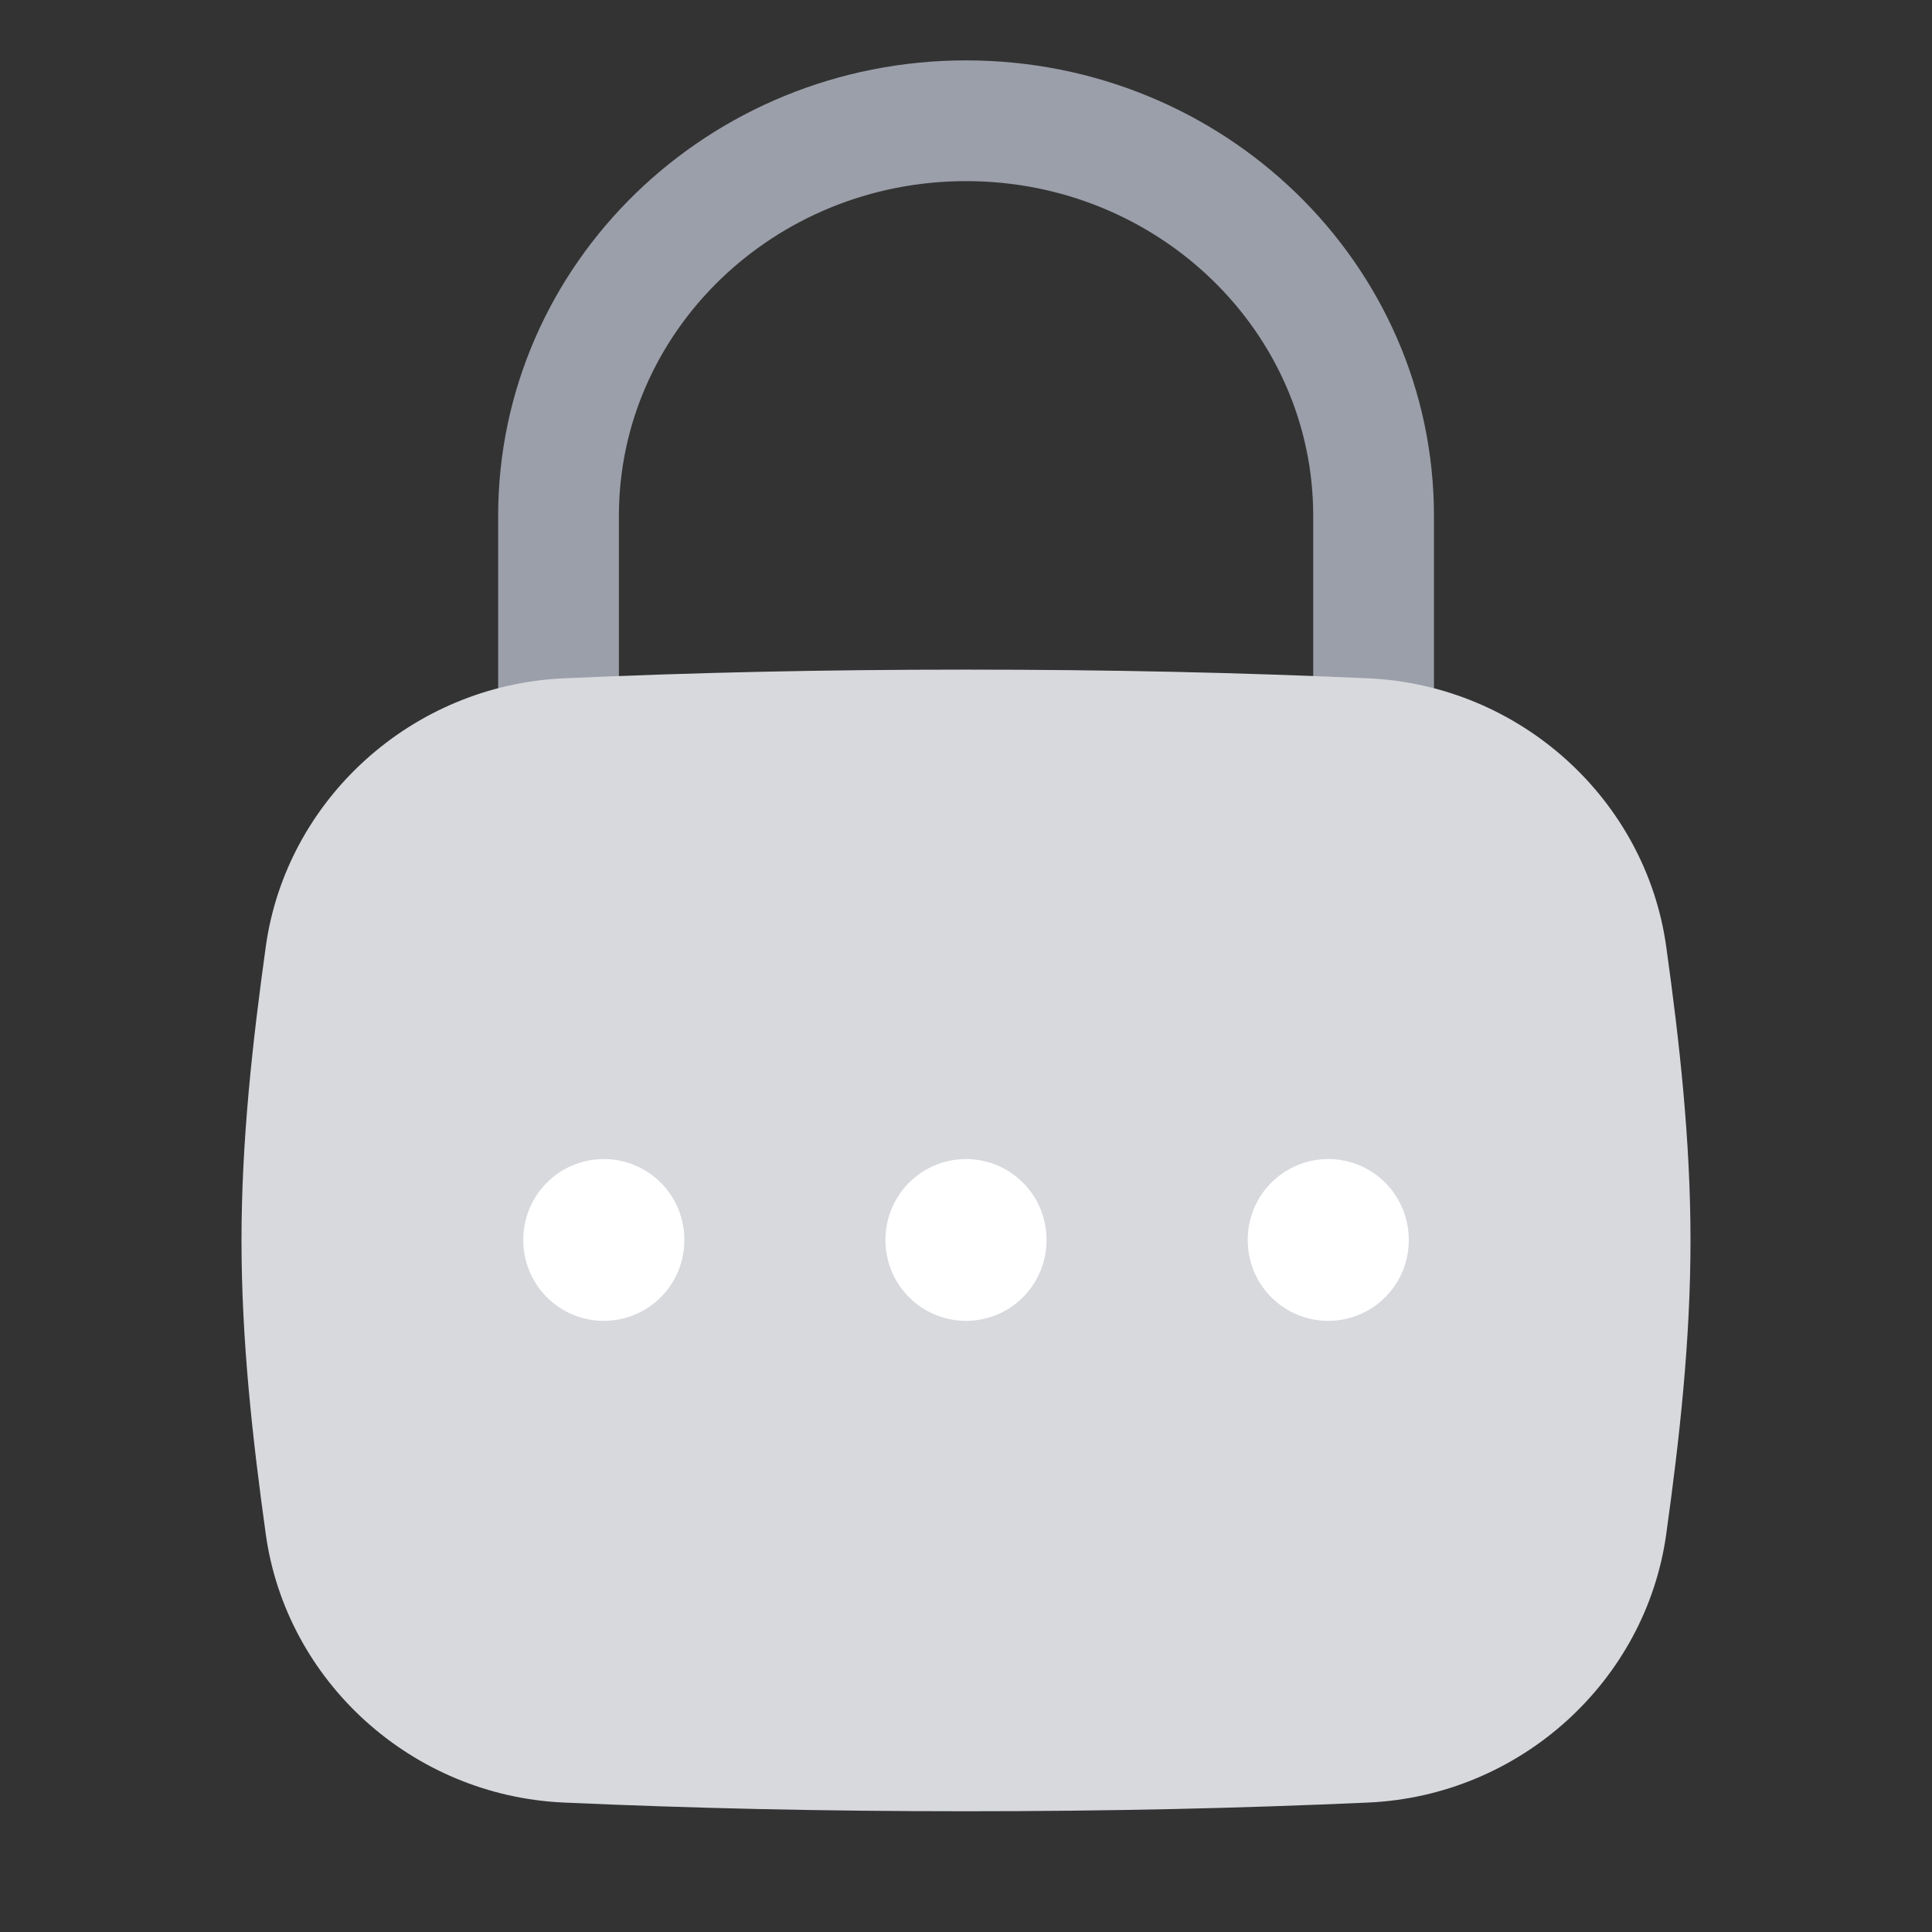 <svg width="32" height="32" viewBox="0 0 32 32" fill="none" xmlns="http://www.w3.org/2000/svg">
<rect x="0" y="0" width="32" height="32" fill="#333333" stroke="none"/>
<path d="M9.251 12.182V8.545C9.251 4.931 12.273 2 16.001 2C19.729 2 22.751 4.931 22.751 8.545V12.182" stroke="#9B9FAA" stroke-width="2" stroke-linecap="round" stroke-linejoin="round"/>
<path d="M4.402 25.41C4.739 27.84 6.814 29.743 9.339 29.856C11.464 29.951 13.623 30 16 30C18.377 30 20.535 29.951 22.66 29.856C25.186 29.743 27.261 27.84 27.598 25.41C27.819 23.825 28 22.2 28 20.545C28 18.891 27.819 17.266 27.598 15.68C27.261 13.251 25.186 11.348 22.66 11.235C20.535 11.14 18.377 11.091 16 11.091C13.623 11.091 11.464 11.14 9.339 11.235C6.814 11.348 4.739 13.251 4.402 15.68C4.182 17.266 4 18.891 4 20.545C4 22.2 4.182 23.825 4.402 25.41Z" fill="#D7D9DD"/>
<path d="M22 20.531V20.544" stroke="white" stroke-width="2.667" stroke-linecap="round" stroke-linejoin="round"/>
<path d="M16 20.531V20.544" stroke="white" stroke-width="2.667" stroke-linecap="round" stroke-linejoin="round"/>
<path d="M10.001 20.531V20.544" stroke="white" stroke-width="2.667" stroke-linecap="round" stroke-linejoin="round"/>
</svg>
